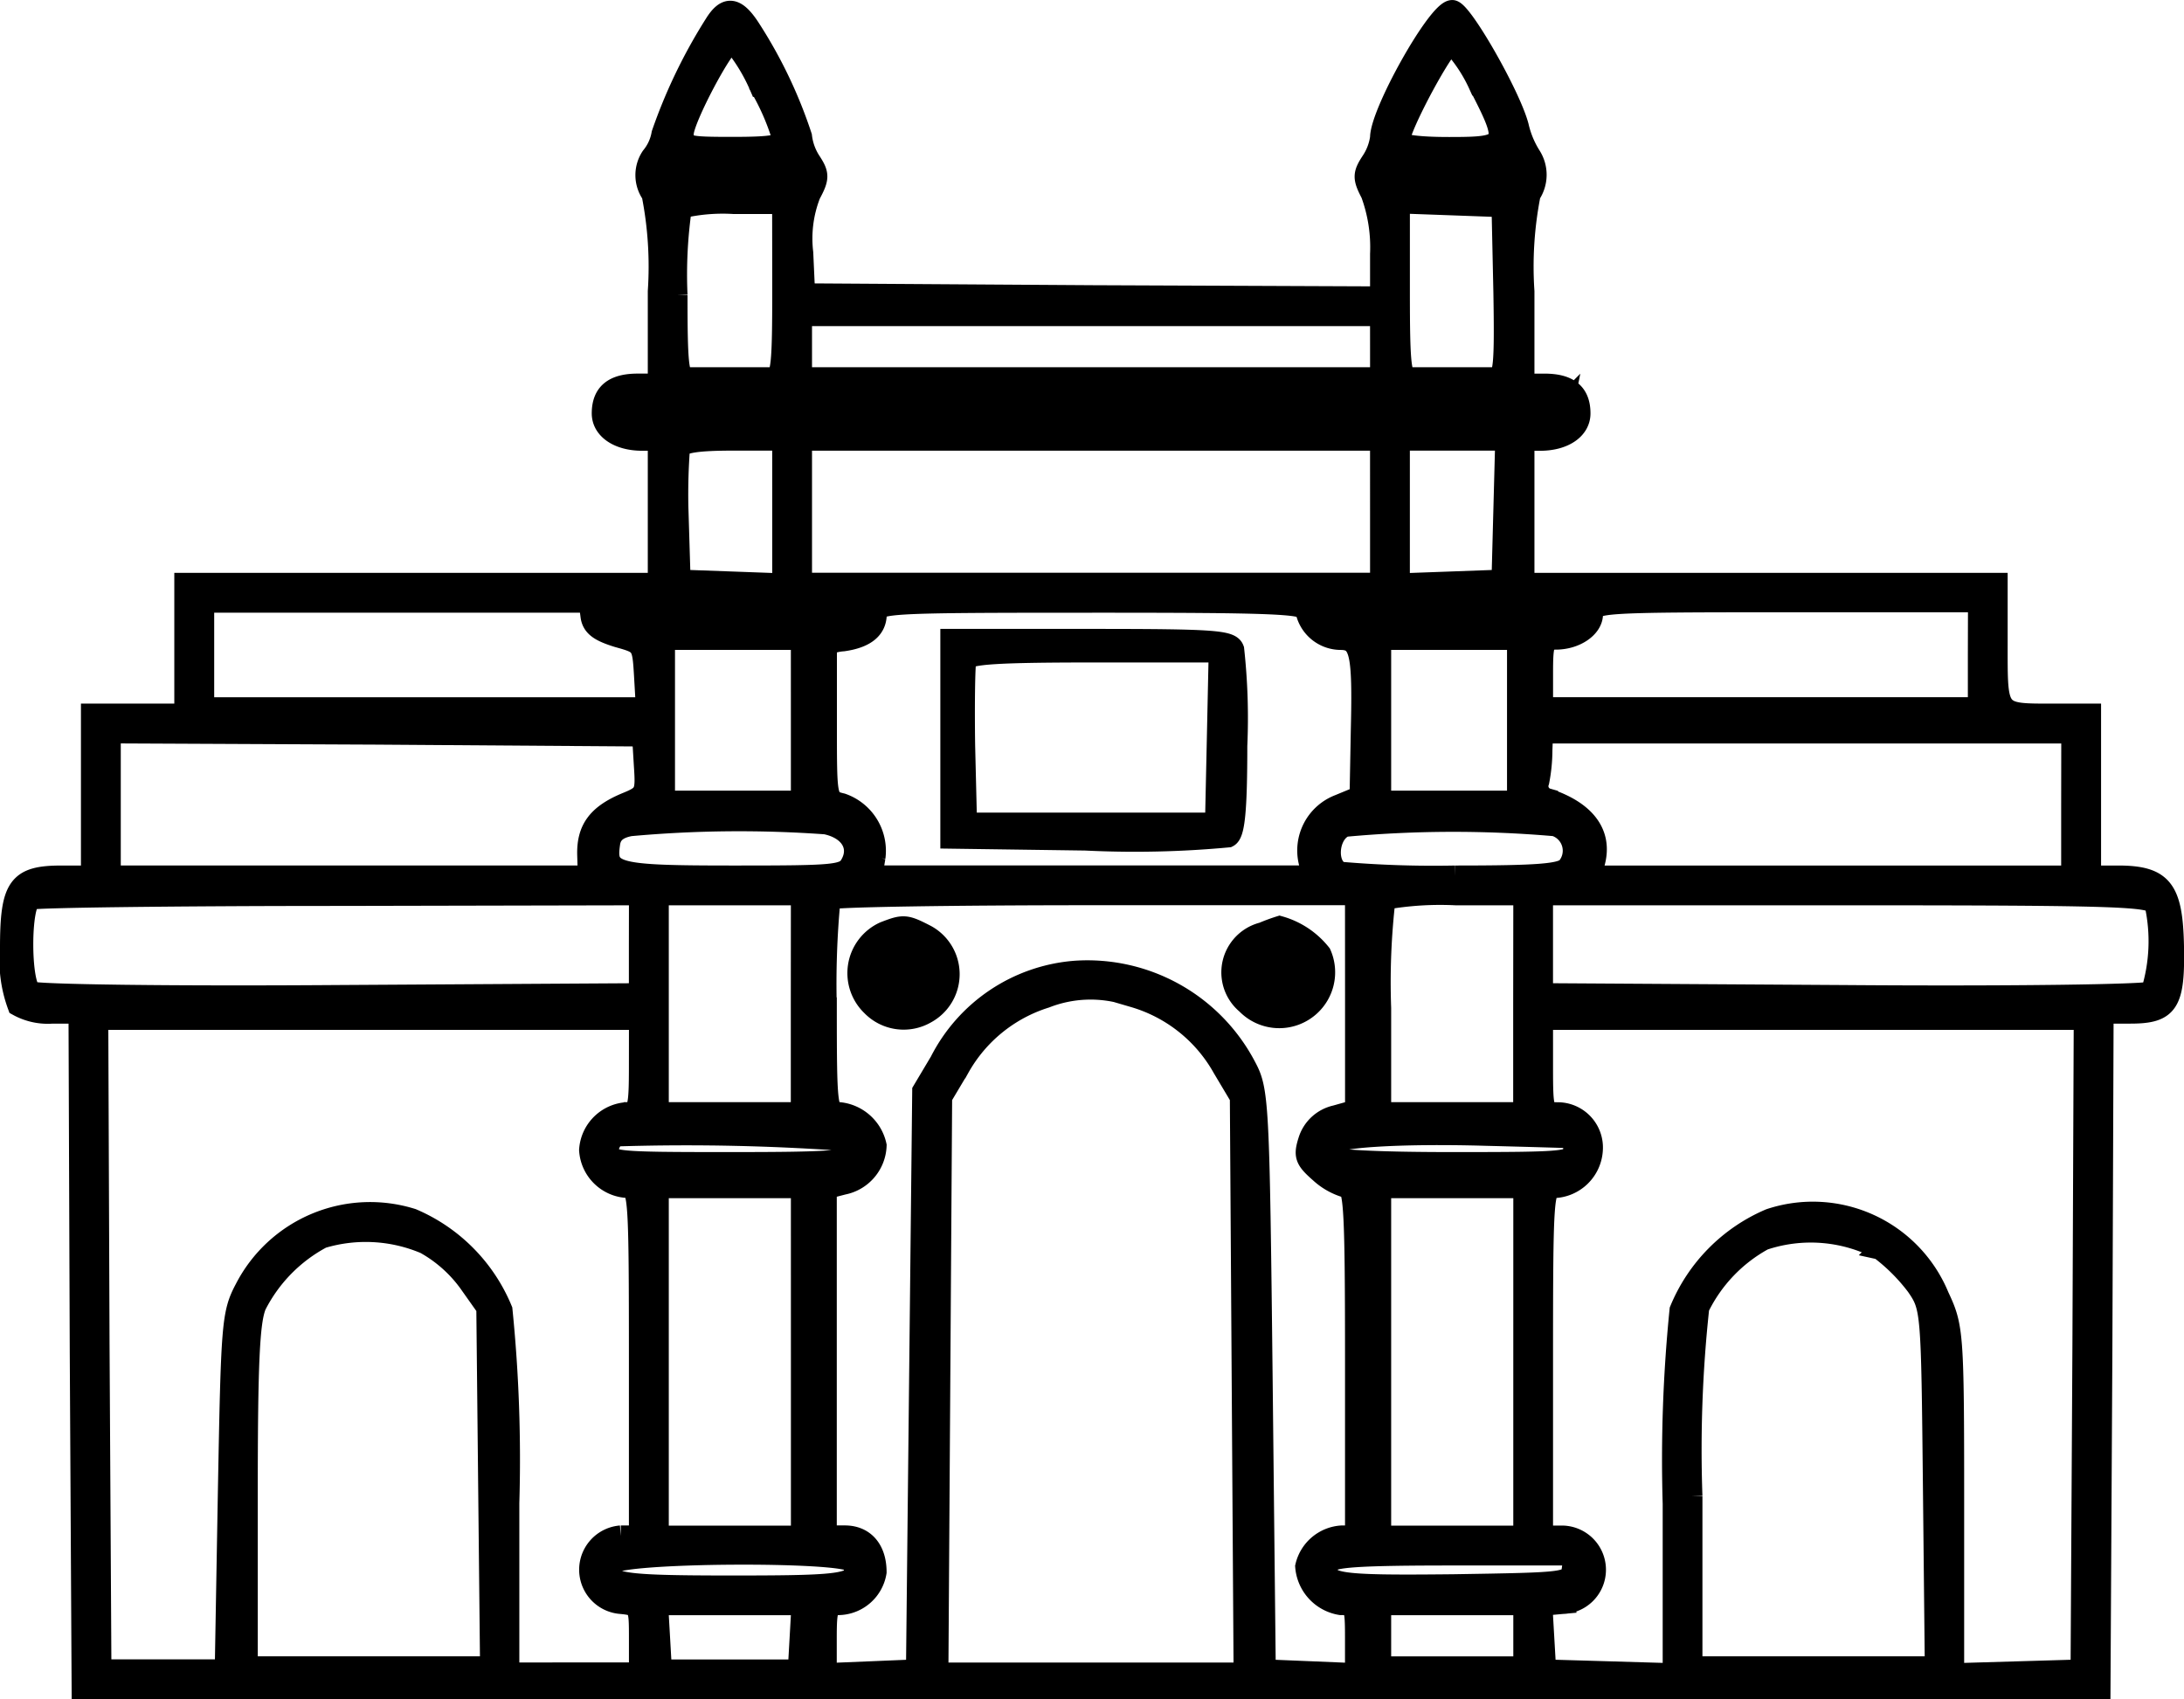 <svg xmlns="http://www.w3.org/2000/svg" width="82.695" height="64.347" viewBox="0 0 82.695 64.347">
  <g id="Ahmedabad" transform="translate(0.4 0.4)">
    <path id="Path_6504" data-name="Path 6504" d="M33.668-308.481a19.958,19.958,0,0,0-2,4.15,1.863,1.863,0,0,1-.4.872,1.243,1.243,0,0,0,.024,1.415,14.121,14.121,0,0,1,.236,3.678v3.513h-.778c-.92,0-1.344.354-1.344,1.108,0,.589.613,1.014,1.509,1.014h.613v5.423H13.6v4.952H10.065v6.131H8.934c-1.651,0-1.934.4-1.934,2.735a4.943,4.943,0,0,0,.283,2.169,2.333,2.333,0,0,0,1.3.283H9.594l.047,12.78.071,12.8h76.4l.071-12.8.047-12.78h1.037c1.438,0,1.674-.377,1.627-2.57-.047-2.122-.424-2.617-2.1-2.617H85.755v-6.131H84.364c-2.193,0-2.146.047-2.146-2.617v-2.334H64.3v-5.423h.613c.9,0,1.509-.424,1.509-1.014,0-.755-.424-1.108-1.344-1.108H64.3v-3.513a14.121,14.121,0,0,1,.236-3.678,1.318,1.318,0,0,0,.024-1.438,3.608,3.608,0,0,1-.472-1.132c-.307-1.179-2.146-4.386-2.5-4.386-.542,0-2.712,3.867-2.712,4.81a2.154,2.154,0,0,1-.354.92c-.307.472-.307.613,0,1.2a5.911,5.911,0,0,1,.354,2.287v1.627L47.981-298.2l-10.917-.071-.071-1.556a4.6,4.6,0,0,1,.283-2.216c.33-.613.33-.755.024-1.226a2.211,2.211,0,0,1-.354-.967,17.633,17.633,0,0,0-1.981-4.126C34.446-309.142,34.093-309.165,33.668-308.481Zm1.7,2.334a8.979,8.979,0,0,1,.872,2c0,.259-.424.33-1.886.33-1.768,0-1.886-.024-1.886-.519,0-.542,1.556-3.49,1.863-3.49A6.836,6.836,0,0,1,35.366-306.147Zm27.234-.047c1.179,2.287,1.132,2.382-1.132,2.382-1.179,0-1.886-.094-1.886-.259,0-.519,1.745-3.749,1.981-3.678A5.78,5.78,0,0,1,62.6-306.194Zm-26.362,7.8c0,2.782-.047,3.3-.354,3.3h-3.3c-.307,0-.354-.5-.354-3.136a17.593,17.593,0,0,1,.165-3.3,6.954,6.954,0,0,1,2-.165h1.839Zm27.305.047c.047,2.782,0,3.254-.307,3.254h-3.3c-.307,0-.354-.519-.354-3.3v-3.325l1.957.071,1.934.071Zm-4.669,2.075v1.179H36.946v-2.358H58.875Zm6.909,2.24a.722.722,0,0,0-.071.354c0,.354-35.534.33-35.746-.024a.33.33,0,0,1,.094-.424C30.344-294.286,65.854-294.216,65.784-294.027Zm-29.545,4.009v2.735l-1.934-.071-1.957-.071-.071-2.334a23.467,23.467,0,0,1,.047-2.665c.094-.212.66-.307,2.028-.307h1.886Zm22.636,0v2.712H36.946v-5.423H58.875Zm4.669-.071-.071,2.664-1.934.071-1.957.071v-5.447h4.032Zm-34.567,4.009c.047.4.33.589,1.014.8.92.259.943.259,1.014,1.462l.071,1.226H14.31V-286.6h14.6Zm27.069-.189a1.349,1.349,0,0,0,1.3,1.085c.755,0,.872.448.8,3.443l-.047,2.5-.8.33a1.846,1.846,0,0,0-1.132,2.146l.118.542H39.61l.118-.707a1.886,1.886,0,0,0-1.25-2.028c-.589-.141-.589-.165-.589-2.947V-284.9c0-.094.283-.212.637-.236.825-.118,1.25-.448,1.25-1.014,0-.424.33-.448,8.135-.448C54.8-286.6,56.045-286.552,56.045-286.269ZM81.511-284.6v2H65.005v-1.3c0-1.155.047-1.3.5-1.3.755,0,1.391-.448,1.391-.943,0-.448.212-.472,7.31-.472h7.31Zm-44.565,2.476v3.065H31.758v-6.131h5.187Zm27.116,0v3.065H58.875v-6.131h5.187ZM31-280.422c.071,1.061.047,1.132-.707,1.438-1.061.448-1.462.99-1.438,1.957l.024.8H10.773v-5.423l10.092.047,10.068.071Zm54.044,1.485v2.712h-18.2l.141-.566c.259-1.061-.377-1.886-1.792-2.358a.5.5,0,0,1-.33-.66,6.3,6.3,0,0,0,.118-1.2l.024-.637H85.048Zm-47.182.731c.92.189,1.32.849.967,1.509-.236.448-.5.472-4.457.472-4.527,0-4.857-.094-4.692-1.226.047-.377.283-.589.778-.684A45.663,45.663,0,0,1,37.866-278.205Zm27.612.071a.994.994,0,0,1,.472,1.58c-.236.259-1.085.33-4.244.33a41.066,41.066,0,0,1-4.339-.142c-.589-.236-.5-1.486.165-1.745A44.613,44.613,0,0,1,65.477-278.134Zm-34.662,4.48v1.886L19.45-271.7c-6.272.047-11.53-.024-11.672-.141-.424-.283-.424-3.348,0-3.513.141-.071,5.4-.141,11.672-.141l11.365-.024Zm6.131,2.264v4.126H31.523v-8.253h5.423Zm20.986-.047v4.079l-.755.212a1.388,1.388,0,0,0-1.014.92c-.189.59-.141.731.424,1.226a2.488,2.488,0,0,0,1.014.566c.283,0,.33,1.014.33,6.6v6.6h-.519a1.494,1.494,0,0,0-1.368,1.155,1.583,1.583,0,0,0,1.32,1.438c.542,0,.566.071.566,1.3v1.32l-1.7-.071-1.721-.071-.118-10.964c-.118-10.682-.141-10.988-.637-11.908a6.766,6.766,0,0,0-6.437-3.584A6.282,6.282,0,0,0,42.2-269.2l-.66,1.108-.118,10.964-.118,10.964-1.7.071-1.721.071v-1.32c0-1.179.047-1.3.519-1.3a1.463,1.463,0,0,0,1.368-1.226c0-.849-.448-1.368-1.179-1.368h-.707v-13.157l.637-.165a1.548,1.548,0,0,0,1.25-1.462,1.593,1.593,0,0,0-1.462-1.25c-.4,0-.424-.33-.424-3.961a33.789,33.789,0,0,1,.141-4.126c.094-.094,4.6-.165,10.021-.165h9.88Zm6.366.047v4.126H58.875v-3.961a27.1,27.1,0,0,1,.165-4.126,12.129,12.129,0,0,1,2.712-.165H64.3Zm23.91-3.749a6.516,6.516,0,0,1-.141,3.3c-.165.118-5.423.189-11.672.141l-11.389-.071v-3.749h11.53C86.84-275.517,88.09-275.47,88.208-275.14Zm-38.67,3.49a5.693,5.693,0,0,1,3.372,2.688l.66,1.108.071,10.894.071,10.917H42.11l.071-10.917.071-10.894.66-1.108a5.7,5.7,0,0,1,3.278-2.665A4.682,4.682,0,0,1,49.537-271.65Zm-18.722,2.617c0,1.533-.047,1.768-.424,1.768a1.511,1.511,0,0,0-1.462,1.415,1.511,1.511,0,0,0,1.462,1.415c.4,0,.424.424.424,6.6v6.6h-.707a1.28,1.28,0,0,0-.047,2.547c.755.071.755.094.755,1.368v1.273H25.864v-6.437a56.358,56.358,0,0,0-.259-7.31,6.389,6.389,0,0,0-3.4-3.443,5.315,5.315,0,0,0-6.319,2.641c-.5.943-.519,1.344-.637,7.71l-.118,6.72H10.419l-.071-12.332L10.3-270.8H30.815Zm54.657,10.54L85.4-246.161,83-246.09l-2.429.071v-6.555c0-6.366-.024-6.579-.566-7.734a5.152,5.152,0,0,0-6.39-2.924,6.389,6.389,0,0,0-3.4,3.443,56.57,56.57,0,0,0-.259,7.333v6.437l-2.405-.071-2.429-.071-.071-1.226-.071-1.226.778-.071a1.273,1.273,0,1,0-.047-2.547h-.707v-6.6c0-6.178.024-6.6.424-6.6a1.511,1.511,0,0,0,1.462-1.415,1.315,1.315,0,0,0-1.32-1.415c-.542,0-.566-.047-.566-1.768V-270.8H85.52ZM38.809-266.2a.348.348,0,0,1,.094.472c-.094.306-.9.354-4.692.354-4.362,0-4.574-.024-4.574-.448a.626.626,0,0,1,.307-.566A84.587,84.587,0,0,1,38.809-266.2Zm27.329-.118a1.284,1.284,0,0,1,.047.472c0,.448-.165.472-4.6.472-2.9,0-4.6-.094-4.6-.236v-.424c-.024-.307,2.617-.472,5.895-.377C64.628-266.368,66.09-266.321,66.137-266.321Zm-29.191,8.489v6.6H31.523v-13.2h5.423Zm27.352,0v6.6H58.875v-13.2H64.3ZM22.7-262.313a5.136,5.136,0,0,1,1.651,1.462l.684.967.071,6.814.071,6.791H15.96v-6.461c0-5.046.071-6.626.33-7.239a5.928,5.928,0,0,1,2.5-2.547A5.763,5.763,0,0,1,22.7-262.313Zm55.082.212a7.07,7.07,0,0,1,1.391,1.391c.566.825.566.9.637,7.64l.071,6.791h-9.22v-6.461a49.956,49.956,0,0,1,.259-7.145,5.853,5.853,0,0,1,2.452-2.57A5.634,5.634,0,0,1,77.786-262.1ZM38.879-250.24c.307.825-.024.9-4.527.9-4.457,0-4.9-.094-4.622-.825C29.9-250.641,38.714-250.688,38.879-250.24ZM66.137-250c-.071.542-.118.542-4.527.613-4.527.047-5-.024-4.692-.825.094-.236,1.085-.307,4.716-.307h4.574ZM36.9-247.41l-.071,1.25H31.641l-.071-1.25-.071-1.226h5.47Zm27.4-.047v1.179H58.875v-2.358H64.3Z" transform="translate(-7 309)" stroke="#000" stroke-width="0.8"/>
    <path id="Path_6505" data-name="Path 6505" d="M158-204.227v3.749l5.093.071a38.055,38.055,0,0,0,5.4-.118c.236-.118.33-.967.33-3.443a23.882,23.882,0,0,0-.118-3.655c-.118-.33-.731-.377-5.423-.377H158Zm10.092-.071-.071,3.254h-9.432l-.071-2.924c-.024-1.627,0-3.089.047-3.254.094-.236,1.179-.307,4.857-.307h4.739Z" transform="translate(-122.395 231.815)" stroke="#000" stroke-width="0.8"/>
    <path id="Path_6508" data-name="Path 6508" d="M144.075-161.646a1.706,1.706,0,0,0-.472,2.782,1.682,1.682,0,0,0,2.051.283,1.678,1.678,0,0,0,0-2.947C144.877-161.929,144.806-161.929,144.075-161.646Z" transform="translate(-110.993 196.544)" stroke="#000" stroke-width="0.8"/>
    <path id="Path_6509" data-name="Path 6509" d="M204.3-161.678a1.546,1.546,0,0,0-.613,2.688,1.717,1.717,0,0,0,2.806-1.886,3.041,3.041,0,0,0-1.556-1.037A6.782,6.782,0,0,0,204.3-161.678Z" transform="translate(-156.885 196.6)" stroke="#000" stroke-width="0.8"/>
  </g>
</svg>
